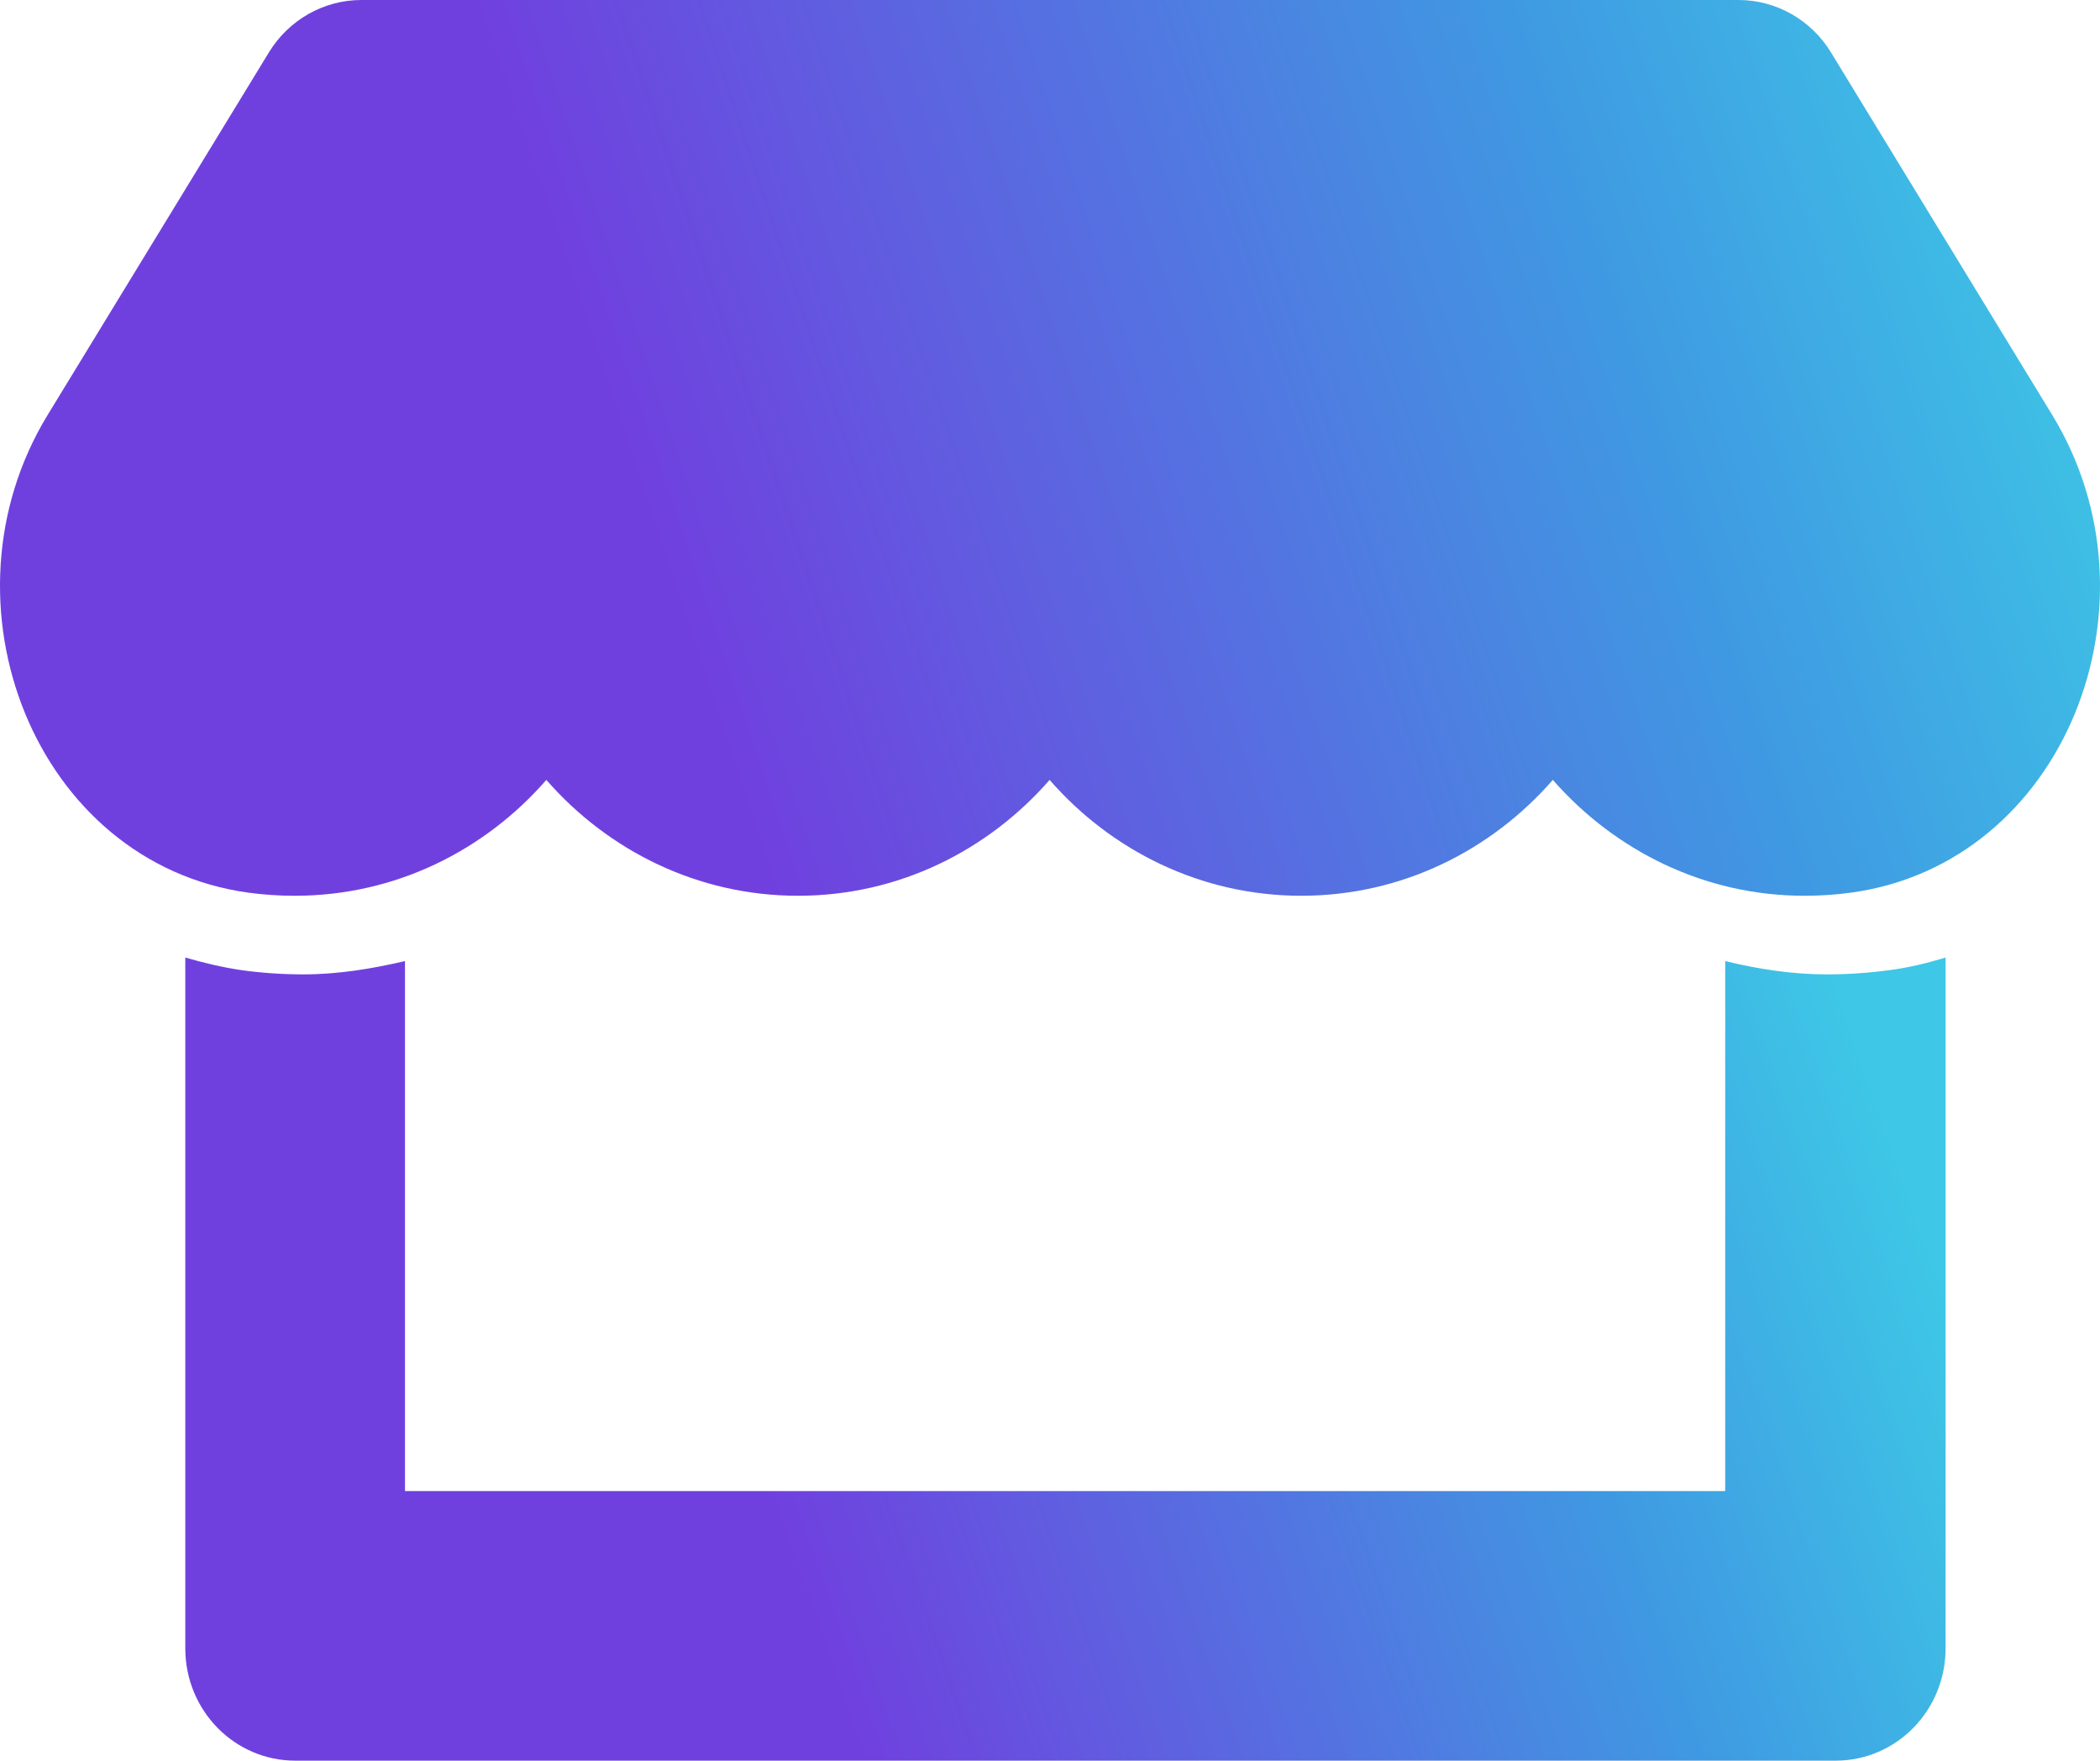 <?xml version="1.0" encoding="UTF-8"?>
<svg width="68px" height="57px" viewBox="0 0 68 57" version="1.1" xmlns="http://www.w3.org/2000/svg" xmlns:xlink="http://www.w3.org/1999/xlink">
    <title>ECOMMERCE</title>
    <defs>
        <linearGradient x1="30.714%" y1="50.341%" x2="99.227%" y2="40.906%" id="linearGradient-1">
            <stop stop-color="#7040DF" offset="0%"></stop>
            <stop stop-color="#3F99E2" offset="67.312%"></stop>
            <stop stop-color="#3EC7E6" offset="100%"></stop>
        </linearGradient>
        <linearGradient x1="30.714%" y1="50.39%" x2="99.227%" y2="39.597%" id="linearGradient-2">
            <stop stop-color="#7040DF" offset="0%"></stop>
            <stop stop-color="#3F99E2" offset="67.312%"></stop>
            <stop stop-color="#3EC7E6" offset="100%"></stop>
        </linearGradient>
    </defs>
    <g id="NEW-THEME-CONCEPT" stroke="none" stroke-width="1" fill="none" fill-rule="evenodd">
        <g id="SERVICE-DRUPAL" transform="translate(-1039, -2936)">
            <g id="ECOMMERCE" transform="translate(1039, 2936)">
                <path d="M58.43,29 C58.949,29 59.446,28.966 59.943,28.898 C66.876,27.946 70.166,19.515 66.456,13.44 L59.291,1.7 C58.651,0.646 57.514,0 56.299,0 L11.696,0 C10.482,0 9.345,0.646 8.705,1.7 L1.539,13.44 C-2.159,19.503 1.12,27.935 8.031,28.898 C8.528,28.966 9.036,29 9.544,29 C12.812,29 15.704,27.527 17.691,25.249 C19.679,27.527 22.582,29 25.839,29 C29.107,29 32,27.527 33.987,25.249 C35.974,27.527 38.878,29 42.135,29 C45.402,29 48.295,27.527 50.282,25.249 C52.281,27.527 55.173,29 58.43,29 Z" id="Path" fill="url(#linearGradient-1)"></path>
                <path d="M59.438,57 C61.408,57 63,55.375 63,53.364 L63,31 C62.399,31.182 61.798,31.329 61.174,31.409 C60.495,31.5 59.827,31.545 59.148,31.545 C58.035,31.545 56.933,31.375 55.864,31.114 L55.864,48.273 L13.114,48.273 L13.114,31.114 C12.045,31.364 10.943,31.545 9.83,31.545 C9.162,31.545 8.483,31.5 7.826,31.409 C7.202,31.318 6.59,31.17 6,31 L6,53.364 C6,55.375 7.592,57 9.562,57 L59.438,57 Z" id="Path" fill="url(#linearGradient-2)"></path>
            </g>
        </g>
    </g>
</svg>